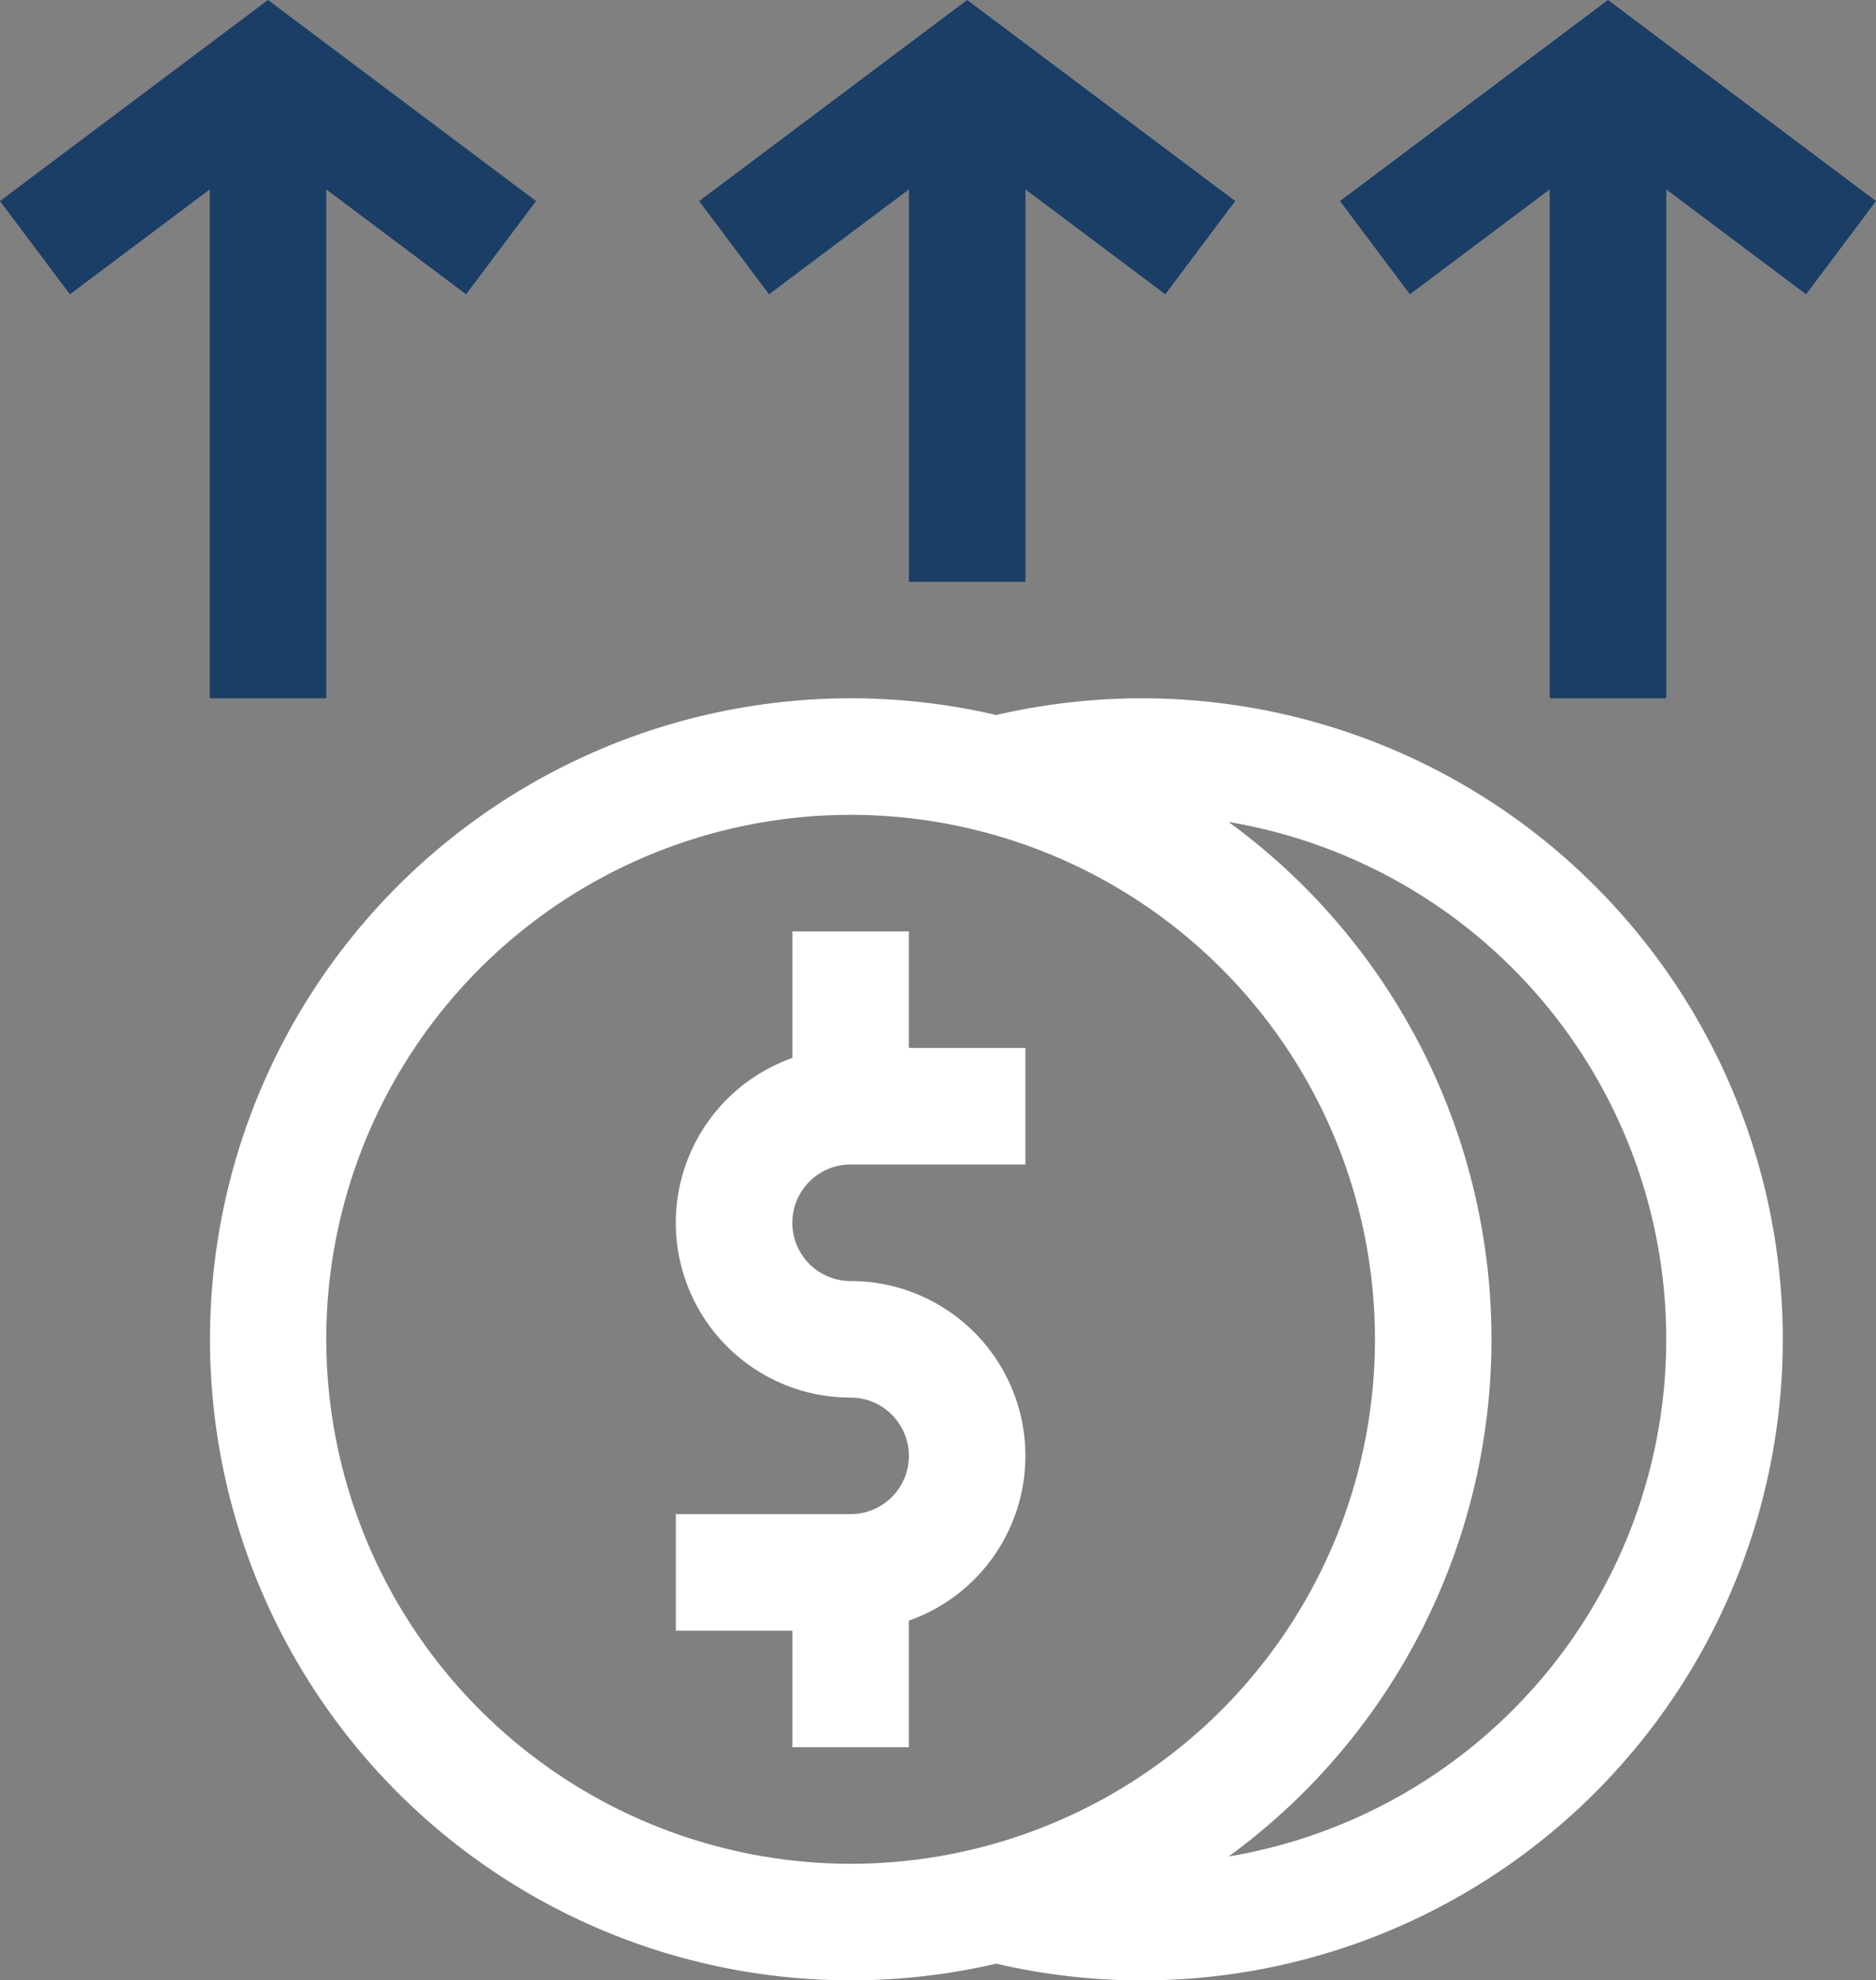 <svg xmlns="http://www.w3.org/2000/svg" width="116.467" height="122.917" viewBox="0 0 116.467 122.917"><rect x="0" y="0" width="116.467" height="122.917" fill="#808080" stroke="none"/><defs><style>
      .cls-1 {
        fill: #fff;
      }

      .cls-2 {
        fill: #1a3e66;
      }
    </style></defs><g id="payment" transform="translate(-13.375)"><path id="Path_107" data-name="Path 107" class="cls-1" d="M201.843,239.75h-7.234v7.856a10.85,10.85,0,0,0,3.617,21.08,3.617,3.617,0,1,1,0,7.234H187.375v7.234h7.234v7.234h7.234v-7.856a10.85,10.85,0,0,0-3.617-21.08,3.617,3.617,0,0,1,0-7.234h10.851v-7.234h-7.234Z" transform="translate(-132.043 -181.939)"></path><path id="Path_108" data-name="Path 108" class="cls-1" d="M125.247,179.75a40.018,40.018,0,0,0-9.044,1.037,39.787,39.787,0,1,0,0,77.5,39.789,39.789,0,1,0,9.044-78.537ZM74.609,219.537a32.553,32.553,0,1,1,32.553,32.553A32.59,32.59,0,0,1,74.609,219.537Zm56.024,32.1a39.745,39.745,0,0,0,0-64.21,32.554,32.554,0,0,1,0,64.21Z" transform="translate(-40.979 -136.407)"></path><path id="Path_109" data-name="Path 109" class="cls-2" d="M26.4,43.343H33.63V11.755l8.681,6.511,4.34-5.787L30.013,0,13.375,12.479l4.34,5.787L26.4,11.755Z"></path><path id="Path_110" data-name="Path 110" class="cls-2" d="M375.013,0,358.375,12.479l4.34,5.787,8.681-6.511V43.343h7.234V11.755l8.681,6.511,4.34-5.787Z" transform="translate(-261.81)"></path><path id="Path_111" data-name="Path 111" class="cls-2" d="M206.4,11.755V36.11h7.234V11.755l8.681,6.511,4.34-5.787L210.013,0,193.375,12.479l4.34,5.787Z" transform="translate(-136.596)"></path></g></svg>